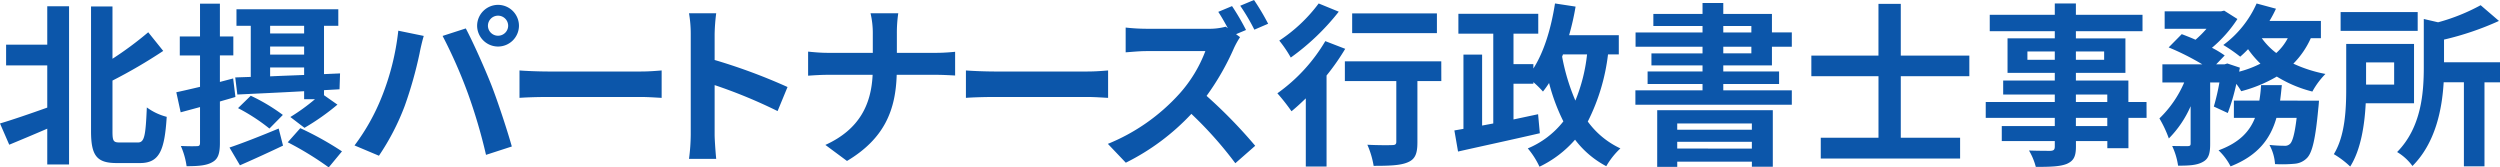 <svg xmlns="http://www.w3.org/2000/svg" width="501.76" height="33.6" viewBox="0 0 501.76 33.6"><path d="M10.29-21.385H2.03v4.165h8.26v8.47C6.755-7.49,3.185-6.265.805-5.565L2.66-1.3c2.275-.945,4.97-2.065,7.63-3.22V2.66h4.375V-29.085H10.29ZM24.85-1.75c-1.26,0-1.47-.245-1.47-2.205v-10.22a103.476,103.476,0,0,0,10.185-5.95l-3.01-3.745a69.579,69.579,0,0,1-7.175,5.32v-10.5H19.075V-4.025C19.075.91,20.23,2.38,24.22,2.38h4.69c3.92,0,4.935-2.59,5.355-9.275a11.581,11.581,0,0,1-3.99-1.89C30.03-3.15,29.82-1.75,28.49-1.75ZM55.02-16.8h6.825V-15.3c-2.345.1-4.655.175-6.825.28Zm6.825-8.365v1.54H55.02v-1.54ZM55.02-21h6.825v1.61H55.02Zm-7,6.195.42,3.43c3.64-.175,8.4-.385,13.405-.665v1.61h2.17A39.672,39.672,0,0,1,59.08-6.86l2.835,2.17A46.788,46.788,0,0,0,68.53-9.345l-2.695-1.89V-12.25l3.115-.175.105-3.185-3.22.14v-9.695h2.87V-28.49H48.265v3.325h2.87V-14.91ZM57.575-7.28a37.294,37.294,0,0,0-6.44-3.85L48.58-8.645a37.821,37.821,0,0,1,6.3,4.1ZM47.6-14.6l-2.66.7v-5.32h2.695V-23.03H44.94v-6.58H40.95v6.58H36.89v3.815h4.06v6.3c-1.785.42-3.43.805-4.76,1.085l.875,4.025,3.885-1.05V-1.68c0,.525-.175.665-.595.665C39.9-.98,38.465-.98,37.1-1.05a15.123,15.123,0,0,1,1.155,4.06c2.415,0,4.06-.14,5.215-.84,1.12-.63,1.47-1.75,1.47-3.815v-8.33c1.05-.315,2.1-.595,3.115-.91Zm1.365,17.43C51.52,1.715,54.67.28,57.61-1.12l-.875-3.43c-3.605,1.505-7.35,2.975-9.87,3.815Zm9.59-4.62a62.668,62.668,0,0,1,8.225,5.04L69.44.035A63.637,63.637,0,0,0,61.075-4.62Zm40.18-23.38a2.031,2.031,0,0,1,2.03-2.03,2.031,2.031,0,0,1,2.03,2.03,2.024,2.024,0,0,1-2.03,1.995A2.024,2.024,0,0,1,98.735-25.165Zm-2.17,0a4.205,4.205,0,0,0,4.2,4.165,4.205,4.205,0,0,0,4.2-4.165,4.212,4.212,0,0,0-4.2-4.2A4.212,4.212,0,0,0,96.565-25.165ZM77.42-10.885a42.169,42.169,0,0,1-5.46,9.73L76.86.91A48.121,48.121,0,0,0,82.04-9.1a81.489,81.489,0,0,0,2.975-10.535c.14-.77.525-2.485.84-3.5l-5.11-1.05A50.432,50.432,0,0,1,77.42-10.885Zm17.29-.735A108.145,108.145,0,0,1,98.35.735l5.18-1.68c-.98-3.465-2.835-9.065-4.06-12.215-1.33-3.395-3.745-8.785-5.18-11.48l-4.655,1.505A98.046,98.046,0,0,1,94.71-11.62Zm10.36-4.585v5.5c1.295-.1,3.64-.175,5.635-.175H129.5c1.47,0,3.255.14,4.1.175v-5.5c-.91.07-2.45.21-4.1.21H110.705C108.885-16,106.33-16.1,105.07-16.205ZM139.44-3.36a38.441,38.441,0,0,1-.35,4.9h5.46c-.14-1.435-.315-3.885-.315-4.9v-9.905A101.093,101.093,0,0,1,156.87-8.05l1.995-4.83a114.311,114.311,0,0,0-14.63-5.425v-5.18a38.053,38.053,0,0,1,.315-4.2h-5.46a24.3,24.3,0,0,1,.35,4.2Zm36.54-20.23v3.85h-9.1c-1.4,0-2.835-.14-3.885-.245v4.83c1.085-.07,2.485-.175,4.025-.175h8.925c-.28,5.915-2.625,10.955-9.485,14.07l4.34,3.22c7.56-4.515,9.765-10.255,9.975-17.29h7.875c1.4,0,3.115.1,3.85.14v-4.76c-.735.07-2.205.21-3.815.21H180.81v-3.815a27,27,0,0,1,.28-4.13h-5.565A17.487,17.487,0,0,1,175.98-23.59Zm18.69,7.385v5.5c1.295-.1,3.64-.175,5.635-.175h18.8c1.47,0,3.255.14,4.1.175v-5.5c-.91.07-2.45.21-4.1.21H200.3C198.485-16,195.93-16.1,194.67-16.205ZM248.08-29.12l-2.765,1.155c.63.945,1.33,2.17,1.925,3.29l-.42-.315a12.783,12.783,0,0,1-3.605.42H230.86a39.1,39.1,0,0,1-4.13-.245v4.97c.735-.035,2.66-.245,4.13-.245h11.865a27.119,27.119,0,0,1-5.215,8.575A39.235,39.235,0,0,1,223.16-1.47l3.6,3.78a45.982,45.982,0,0,0,13.16-9.8,77.38,77.38,0,0,1,8.82,9.905l3.99-3.5A98.394,98.394,0,0,0,242.97-11.1a51.271,51.271,0,0,0,5.495-9.59,17.223,17.223,0,0,1,1.225-2.2l-.805-.595,2-.84A46.9,46.9,0,0,0,248.08-29.12Zm4.41-1.225-2.765,1.155a41.089,41.089,0,0,1,2.835,4.8l2.765-1.19A47.156,47.156,0,0,0,252.49-30.345ZM289.2-27.65h-17.01V-23.7H289.2Zm-23.73-2a31.136,31.136,0,0,1-7.91,7.455,24.2,24.2,0,0,1,2.31,3.4A46.989,46.989,0,0,0,269.5-28Zm1.33,7.56A34.1,34.1,0,0,1,257.18-11.62a41.011,41.011,0,0,1,2.835,3.605c.945-.77,1.89-1.645,2.87-2.59V3.08h4.165V-15.19a46.421,46.421,0,0,0,3.745-5.355Zm23.275,4.06H270.725v3.955H281.05V-1.89c0,.525-.245.665-.875.665-.63.035-2.94.035-4.935-.07A17.7,17.7,0,0,1,276.5,2.94c3.115,0,5.355-.07,6.825-.7,1.54-.63,1.96-1.785,1.96-4.025V-14.07h4.8Zm24.43-1.4h4.83a33.9,33.9,0,0,1-2.345,9.275,41.232,41.232,0,0,1-2.66-8.82Zm11.2,0v-3.85h-9.975a50.665,50.665,0,0,0,1.3-5.74l-4.13-.63c-.77,4.935-2.17,9.66-4.34,13.055v-.875h-3.99V-23.59h4.97v-3.99H293.51v3.99h7V-5.565l-2.24.42V-19.39h-3.745V-4.48l-1.82.315L293.44.07c4.48-1.015,10.675-2.345,16.415-3.675l-.35-3.815L304.57-6.37v-7.175h3.99v-.315a19.966,19.966,0,0,1,1.925,1.89c.42-.525.84-1.12,1.225-1.715a39.085,39.085,0,0,0,2.87,7.7A17.714,17.714,0,0,1,307.44-.56a16.233,16.233,0,0,1,2.345,3.675,22.167,22.167,0,0,0,7.14-5.425,18.885,18.885,0,0,0,6.265,5.32,15.539,15.539,0,0,1,2.835-3.57,16.931,16.931,0,0,1-6.545-5.39,40.261,40.261,0,0,0,4.06-13.475Zm26.705,13.86v1.26h-14.98v-1.26Zm-14.98,5.04V-1.89h14.98V-.525ZM333.41,3.15h4.025V2.1h14.98V3.115h4.2V-8.225h-23.2Zm13.265-24.115h5.635v1.33h-5.635Zm0-4.165h5.635v1.3h-5.635Zm9.765,7.91v-3.745h3.99v-2.87h-3.99v-3.71h-9.765v-2.2H342.51v2.2h-9.87v2.415h9.87v1.3H329.07v2.87h13.44v1.33H332.255v2.415H342.51V-16H331.485v2.52H342.51v1.26H329.035v2.9H360.43v-2.9H346.675v-1.26h11.2V-16h-11.2V-17.22Zm39.62,2.17v-4.13H382.3V-29.575h-4.48V-19.18H364.35v4.13h13.475V-2.7H366.24V1.47h27.965V-2.7H382.3V-15.05ZM423.745-5.04h-6.3V-6.685h6.3Zm-6.3-6.335h6.3V-9.87h-6.3Zm-9.73-6.965v-1.68h5.495v1.68Zm15.4-1.68v1.68h-5.67v-1.68ZM431.62-9.87h-3.64v-4.305H417.445v-1.54h9.94v-6.93h-9.94V-24.08h13.37v-3.29h-13.37v-2.275H413.21v2.275H400.155v3.29H413.21v1.435h-9.485v6.93h9.485v1.54H402.85v2.8h10.36V-9.87H399.35v3.185h13.86V-5.04H402.57v3.01h10.64V-.945c0,.63-.21.84-.875.875-.56,0-2.625,0-4.305-.07A12.831,12.831,0,0,1,409.4,3.15c2.975,0,4.865-.07,6.2-.595,1.365-.6,1.855-1.435,1.855-3.5V-2.03h6.3V-.6h4.235v-6.09h3.64Zm26.81-.28c.14-1.015.245-2.065.35-3.115h-4.165a29.214,29.214,0,0,1-.35,3.115h-5.11v3.465h4.235c-1.085,2.73-3.115,4.97-7.315,6.51a11.772,11.772,0,0,1,2.415,3.22c5.53-2.17,8.015-5.565,9.2-9.73h4.06c-.385,3.255-.84,4.76-1.33,5.215a1.425,1.425,0,0,1-1.12.385,29.642,29.642,0,0,1-3.01-.175,9.177,9.177,0,0,1,1.12,3.85,26.743,26.743,0,0,0,3.92-.07A3.848,3.848,0,0,0,463.89,1.3c1.015-1.12,1.645-3.815,2.205-9.87.07-.49.14-1.575.14-1.575Zm1.54-12.53a10.636,10.636,0,0,1-2.31,2.975,13.724,13.724,0,0,1-2.905-2.975Zm6.65,0v-3.465H456.3a23.463,23.463,0,0,0,1.3-2.45l-3.885-1.05a20.865,20.865,0,0,1-6.685,8.33,30.561,30.561,0,0,1,3.395,2.345,20.839,20.839,0,0,0,1.575-1.505,19.79,19.79,0,0,0,2.485,2.905,21.2,21.2,0,0,1-4.27,1.61l.14-.805-2.52-.84-.56.175h-1.68l1.715-1.785a19.59,19.59,0,0,0-2.555-1.54,26.126,26.126,0,0,0,5.11-5.775l-2.66-1.68-.63.14H435.26v3.5h8.4a21.858,21.858,0,0,1-2.205,2.2c-.945-.42-1.925-.805-2.765-1.12l-2.625,2.66a50.772,50.772,0,0,1,6.755,3.4h-8.015v3.64h4.375a21.991,21.991,0,0,1-4.97,7.21,23.322,23.322,0,0,1,1.89,4.025,21.2,21.2,0,0,0,4.375-6.475v7.49c0,.42-.14.49-.56.525-.455,0-1.855,0-3.15-.035a13.866,13.866,0,0,1,1.19,3.955c2.17,0,3.745-.07,4.935-.735,1.225-.63,1.505-1.75,1.505-3.64V-13.79h1.855a45.619,45.619,0,0,1-1.12,4.83l2.8,1.295a40.854,40.854,0,0,0,1.715-5.845,13.248,13.248,0,0,1,.98,1.47,28.015,28.015,0,0,0,7.14-2.94,25.21,25.21,0,0,0,7.14,3.01,15.985,15.985,0,0,1,2.625-3.535,27.234,27.234,0,0,1-6.44-2.065,17.193,17.193,0,0,0,3.5-5.11Zm19.425-5.25h-15.47v3.78h15.47ZM481.32-17.815v4.445h-5.635v-4.445Zm3.99,8.19v-11.9H471.7v8.89c0,4.025-.175,9.485-2.485,13.23A18.032,18.032,0,0,1,472.5,3.08c2.17-3.43,2.9-8.435,3.115-12.705Zm17.255-8.225H491.33V-22.4a58.308,58.308,0,0,0,11.025-3.745L498.68-29.3a39.266,39.266,0,0,1-8.54,3.43l-2.87-.665v9.66c0,5.18-.49,12.11-5.355,17.045a10.285,10.285,0,0,1,3.08,2.8c4.655-4.655,5.95-11.445,6.265-16.8h4.06V3.045h4.13v-16.87h3.115Z" transform="translate(-0.805 30.345)" fill="#0c56aa"/></svg>
